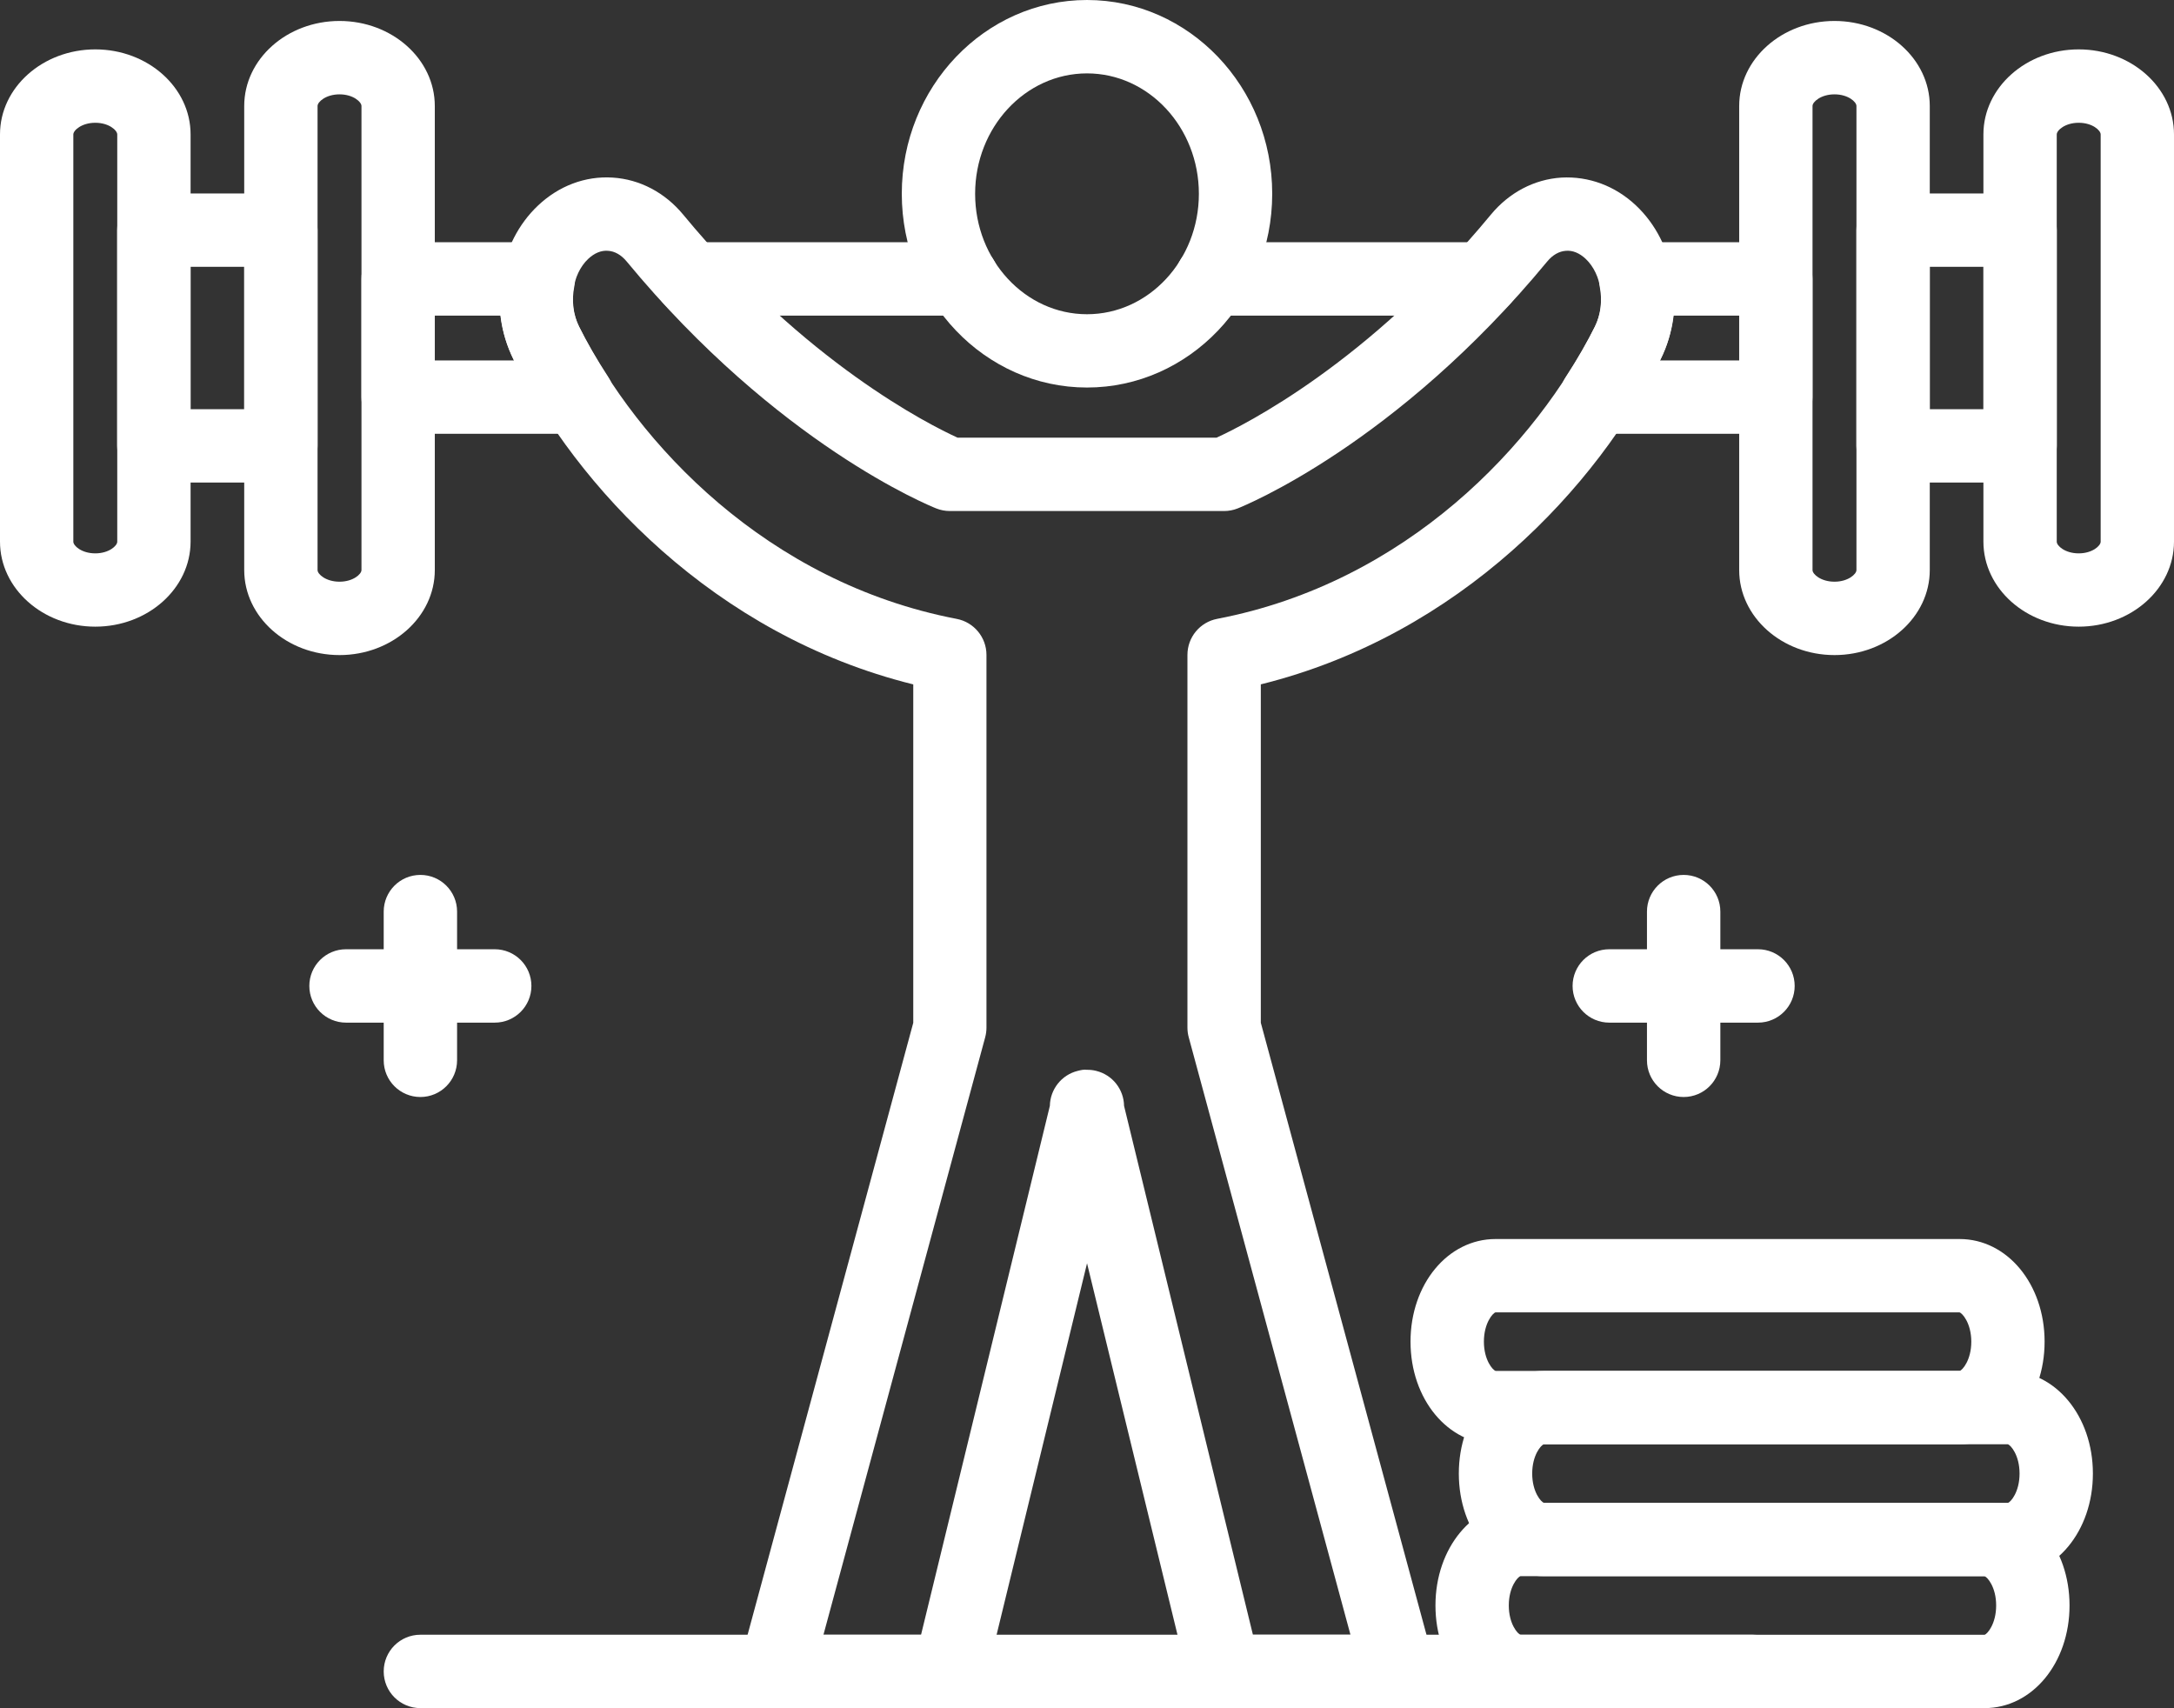 <svg xmlns:inkscape="http://www.inkscape.org/namespaces/inkscape" xmlns:sodipodi="http://sodipodi.sourceforge.net/DTD/sodipodi-0.dtd" xmlns="http://www.w3.org/2000/svg" xmlns:svg="http://www.w3.org/2000/svg" id="_x3C_Layer_x3E_" x="0px" y="0px" viewBox="0 0 481.14 378.01" xml:space="preserve" sodipodi:docname="Kondicni a silovy trenink.svg" width="481.14" height="378.01" inkscape:version="1.2 (dc2aedaf03, 2022-05-15)"><rect x="0" y="0" width="481.14" height="378.01" fill="#333333" stroke="none"/><defs id="defs1974"></defs><g id="g1969" transform="translate(-4955.58,-5739.05)" style="fill:#ffffff">	<path d="m 5196.15,5824.81 c -22.6,0 -40.99,-19.24 -40.99,-42.88 0,-23.64 18.39,-42.88 40.99,-42.88 22.6,0 40.99,19.23 40.99,42.88 0,23.64 -18.39,42.88 -40.99,42.88 z m 0,-69.52 c -13.65,0 -24.76,11.95 -24.76,26.65 0,14.69 11.11,26.65 24.76,26.65 13.65,0 24.76,-11.96 24.76,-26.65 0,-14.7 -11.11,-26.65 -24.76,-26.65 z" id="path1929" style="fill:#ffffff"></path>	<path d="m 5343.44,6117.06 h -294.82 c -4.48,0 -8.12,-3.63 -8.12,-8.12 0,-4.49 3.63,-8.12 8.12,-8.12 h 294.82 c 4.48,0 8.12,3.63 8.12,8.12 0,4.49 -3.64,8.12 -8.12,8.12 z" id="path1931" style="fill:#ffffff"></path>	<path d="m 5265.07,6117.06 h -38.57 c -3.74,0 -7,-2.56 -7.88,-6.2 l -22.46,-92.24 -22.46,92.24 c -0.88,3.64 -4.14,6.2 -7.88,6.2 h -38.58 c -2.53,0 -4.91,-1.18 -6.44,-3.18 -1.53,-2.01 -2.05,-4.62 -1.39,-7.05 l 38.29,-141.43 v -74.89 c -44.17,-10.95 -74.52,-43.86 -88.49,-71.96 -5.67,-11.41 -3.37,-25.72 5.47,-34.04 4.62,-4.35 10.44,-6.54 16.48,-6.16 6.02,0.38 11.58,3.3 15.65,8.23 27,32.7 54.45,46.48 60.7,49.33 h 57.31 c 6.21,-2.84 33.67,-16.62 60.69,-49.33 4.07,-4.93 9.63,-7.85 15.65,-8.23 6.01,-0.33 11.86,1.81 16.48,6.16 8.84,8.32 11.14,22.63 5.47,34.03 -13.97,28.11 -44.32,61.01 -88.49,71.96 v 74.89 l 38.29,141.43 c 0.66,2.44 0.15,5.05 -1.39,7.05 -1.54,2.01 -3.92,3.19 -6.45,3.19 z m -32.2,-16.24 h 21.59 l -35.8,-132.24 c -0.19,-0.69 -0.28,-1.4 -0.28,-2.12 v -82.49 c 0,-3.89 2.76,-7.24 6.59,-7.97 41.93,-8.05 70.67,-38.69 83.6,-64.69 2.47,-4.98 1.57,-11.57 -2.07,-14.99 -1.33,-1.25 -2.84,-1.89 -4.34,-1.77 -1.52,0.1 -2.95,0.91 -4.15,2.36 -33.39,40.44 -67.11,54.1 -68.53,54.66 -0.95,0.38 -1.97,0.57 -2.99,0.57 h -60.7 c -1.02,0 -2.04,-0.19 -2.99,-0.57 -1.42,-0.56 -35.14,-14.22 -68.53,-54.66 -1.2,-1.45 -2.63,-2.27 -4.15,-2.36 -1.5,-0.12 -3,0.52 -4.34,1.77 -3.64,3.42 -4.54,10.01 -2.06,15 12.92,26 41.67,56.64 83.59,64.69 3.82,0.73 6.59,4.08 6.59,7.97 v 82.49 c 0,0.72 -0.1,1.43 -0.28,2.12 l -35.8,132.24 h 21.6 l 28.51,-117.05 c 0.06,-3.6 2.53,-6.86 6.19,-7.75 0.68,-0.17 1.35,-0.33 2.02,-0.23 0.66,-0.01 1.35,0.06 2.02,0.23 3.67,0.89 6.14,4.14 6.19,7.75 z" id="path1933" style="fill:#ffffff"></path>	<path d="m 5328.2,5981.82 c -4.48,0 -8.12,-3.63 -8.12,-8.12 v -32.91 c 0,-4.48 3.63,-8.12 8.12,-8.12 4.48,0 8.12,3.63 8.12,8.12 v 32.91 c -0.01,4.49 -3.64,8.12 -8.12,8.12 z" id="path1935" style="fill:#ffffff"></path>	<path d="m 5344.65,5965.36 h -32.91 c -4.48,0 -8.12,-3.63 -8.12,-8.12 0,-4.48 3.63,-8.12 8.12,-8.12 h 32.91 c 4.48,0 8.12,3.63 8.12,8.12 0,4.49 -3.63,8.12 -8.12,8.12 z" id="path1937" style="fill:#ffffff"></path>	<path d="m 5048.62,5981.82 c -4.48,0 -8.12,-3.63 -8.12,-8.12 v -32.91 c 0,-4.48 3.63,-8.12 8.12,-8.12 4.48,0 8.12,3.63 8.12,8.12 v 32.91 c -0.01,4.49 -3.64,8.12 -8.12,8.12 z" id="path1939" style="fill:#ffffff"></path>	<path d="m 5065.07,5965.36 h -32.91 c -4.48,0 -8.12,-3.63 -8.12,-8.12 0,-4.48 3.63,-8.12 8.12,-8.12 h 32.91 c 4.48,0 8.12,3.63 8.12,8.12 0,4.49 -3.64,8.12 -8.12,8.12 z" id="path1941" style="fill:#ffffff"></path>	<path d="m 5361.58,5884.02 c -11.63,0 -21.09,-8.44 -21.09,-18.81 V 5762.5 c 0,-10.37 9.46,-18.81 21.09,-18.81 11.63,0 21.09,8.44 21.09,18.81 v 102.71 c 0,10.37 -9.46,18.81 -21.09,18.81 z m 0,-124.09 c -3.01,0 -4.86,1.67 -4.86,2.57 v 102.71 c 0,0.91 1.85,2.57 4.86,2.57 3.01,0 4.86,-1.67 4.86,-2.57 V 5762.5 c 0,-0.91 -1.85,-2.57 -4.86,-2.57 z" id="path1943" style="fill:#ffffff"></path>	<path d="m 5415.63,5877.73 c -11.63,0 -21.09,-8.44 -21.09,-18.81 v -90.13 c 0,-10.37 9.46,-18.81 21.09,-18.81 11.63,0 21.09,8.44 21.09,18.81 v 90.13 c 0,10.37 -9.46,18.81 -21.09,18.81 z m 0,-111.51 c -3.01,0 -4.86,1.67 -4.86,2.58 v 90.13 c 0,0.91 1.84,2.58 4.86,2.58 3.01,0 4.86,-1.67 4.86,-2.58 v -90.13 c 0,-0.92 -1.85,-2.58 -4.86,-2.58 z" id="path1945" style="fill:#ffffff"></path>	<path d="m 5402.66,5845.84 h -28.11 c -4.48,0 -8.12,-3.63 -8.12,-8.12 v -47.74 c 0,-4.48 3.63,-8.12 8.12,-8.12 h 28.11 c 4.48,0 8.12,3.63 8.12,8.12 v 47.74 c 0,4.49 -3.64,8.12 -8.12,8.12 z m -19.99,-16.23 h 11.88 v -31.51 h -11.88 z" id="path1947" style="fill:#ffffff"></path>	<path d="m 5030.72,5884.02 c -11.63,0 -21.09,-8.44 -21.09,-18.81 V 5762.5 c 0,-10.37 9.46,-18.81 21.09,-18.81 11.63,0 21.09,8.44 21.09,18.81 v 102.71 c 0,10.37 -9.46,18.81 -21.09,18.81 z m 0,-124.09 c -3.01,0 -4.86,1.67 -4.86,2.57 v 102.71 c 0,0.91 1.84,2.57 4.86,2.57 3.01,0 4.86,-1.67 4.86,-2.57 V 5762.5 c -0.01,-0.91 -1.85,-2.57 -4.86,-2.57 z" id="path1949" style="fill:#ffffff"></path>	<path d="m 4976.67,5877.73 c -11.63,0 -21.09,-8.44 -21.09,-18.81 v -90.13 c 0,-10.37 9.46,-18.81 21.09,-18.81 11.63,0 21.09,8.44 21.09,18.81 v 90.13 c -0.01,10.37 -9.47,18.81 -21.09,18.81 z m 0,-111.51 c -3.01,0 -4.86,1.67 -4.86,2.58 v 90.13 c 0,0.91 1.84,2.58 4.86,2.58 3.01,0 4.86,-1.67 4.86,-2.58 v -90.13 c -0.01,-0.92 -1.85,-2.58 -4.86,-2.58 z" id="path1951" style="fill:#ffffff"></path>	<path d="m 5017.74,5845.84 h -28.11 c -4.48,0 -8.12,-3.63 -8.12,-8.12 v -47.74 c 0,-4.48 3.63,-8.12 8.12,-8.12 h 28.11 c 4.48,0 8.12,3.63 8.12,8.12 v 47.74 c 0,4.49 -3.63,8.12 -8.12,8.12 z m -19.99,-16.23 h 11.88 v -31.51 h -11.88 z" id="path1953" style="fill:#ffffff"></path>	<path d="m 5348.61,5835.05 h -39.72 c -2.98,0 -5.72,-1.63 -7.14,-4.25 -1.42,-2.62 -1.29,-5.8 0.34,-8.3 2.56,-3.93 4.74,-7.69 6.48,-11.19 1.3,-2.63 1.67,-5.8 1.04,-8.92 -0.48,-2.39 0.13,-4.86 1.67,-6.75 1.54,-1.88 3.85,-2.98 6.28,-2.98 h 31.04 c 4.48,0 8.11,3.63 8.11,8.12 v 26.15 c 0.01,4.49 -3.62,8.12 -8.1,8.12 z m -25.65,-16.23 h 17.53 v -9.92 h -14.56 c -0.39,3.37 -1.34,6.64 -2.83,9.64 -0.04,0.09 -0.09,0.18 -0.14,0.28 z" id="path1955" style="fill:#ffffff"></path>	<path d="m 5083.41,5835.05 h -39.72 c -4.48,0 -8.12,-3.63 -8.12,-8.12 v -26.15 c 0,-4.48 3.63,-8.12 8.12,-8.12 h 31.05 c 2.44,0 4.74,1.09 6.28,2.98 1.54,1.89 2.15,4.36 1.67,6.75 -0.63,3.13 -0.26,6.3 1.04,8.92 1.74,3.5 3.92,7.26 6.48,11.19 1.63,2.5 1.76,5.68 0.34,8.3 -1.42,2.62 -4.16,4.25 -7.14,4.25 z m -31.6,-16.23 h 17.53 c -1.63,-3.28 -2.58,-6.55 -2.97,-9.92 h -14.56 z" id="path1957" style="fill:#ffffff"></path>	<path d="m 5168.55,5808.9 h -60.08 c -4.48,0 -8.12,-3.63 -8.12,-8.12 0,-4.48 3.63,-8.12 8.12,-8.12 h 60.08 c 4.48,0 8.12,3.63 8.12,8.12 0,4.48 -3.63,8.12 -8.12,8.12 z" id="path1959" style="fill:#ffffff"></path>	<path d="m 5283.83,5808.9 h -60.08 c -4.48,0 -8.12,-3.63 -8.12,-8.12 0,-4.48 3.63,-8.12 8.12,-8.12 h 60.08 c 4.48,0 8.12,3.63 8.12,8.12 0,4.48 -3.64,8.12 -8.12,8.12 z" id="path1961" style="fill:#ffffff"></path>	<path d="m 5394.79,6117.06 h -102.71 c -10.55,0 -18.81,-9.98 -18.81,-22.72 0,-12.73 8.26,-22.71 18.81,-22.71 h 102.71 c 10.54,0 18.81,9.98 18.81,22.71 0,12.74 -8.26,22.72 -18.81,22.72 z m -0.03,-29.2 h -102.68 c -0.6,0.15 -2.58,2.39 -2.58,6.48 0,4.09 1.98,6.33 2.61,6.49 h 102.68 c 0.6,-0.15 2.57,-2.39 2.57,-6.48 0.01,-4.09 -1.97,-6.34 -2.6,-6.49 z" id="path1963" style="fill:#ffffff"></path>	<path d="m 5399.96,6087.86 h -102.71 c -10.55,0 -18.81,-9.98 -18.81,-22.71 0,-12.74 8.26,-22.71 18.81,-22.71 h 102.71 c 10.54,0 18.81,9.98 18.81,22.71 0,12.74 -8.26,22.71 -18.81,22.71 z m -0.02,-29.19 h -102.68 c -0.6,0.15 -2.58,2.39 -2.58,6.48 0,4.09 1.98,6.33 2.61,6.48 h 102.68 c 0.6,-0.15 2.57,-2.39 2.57,-6.48 0,-4.09 -1.98,-6.33 -2.6,-6.48 z" id="path1965" style="fill:#ffffff"></path>	<path d="m 5389.27,6058.67 h -102.71 c -10.54,0 -18.81,-9.98 -18.81,-22.71 0,-12.73 8.26,-22.71 18.81,-22.71 h 102.71 c 10.55,0 18.81,9.98 18.81,22.71 0,12.74 -8.26,22.71 -18.81,22.71 z m -0.03,-29.19 h -102.68 c -0.6,0.15 -2.57,2.39 -2.57,6.48 0,4.09 1.98,6.33 2.61,6.48 h 102.68 c 0.6,-0.15 2.58,-2.39 2.58,-6.48 -0.01,-4.09 -1.99,-6.33 -2.62,-6.48 z" id="path1967" style="fill:#ffffff"></path></g></svg>